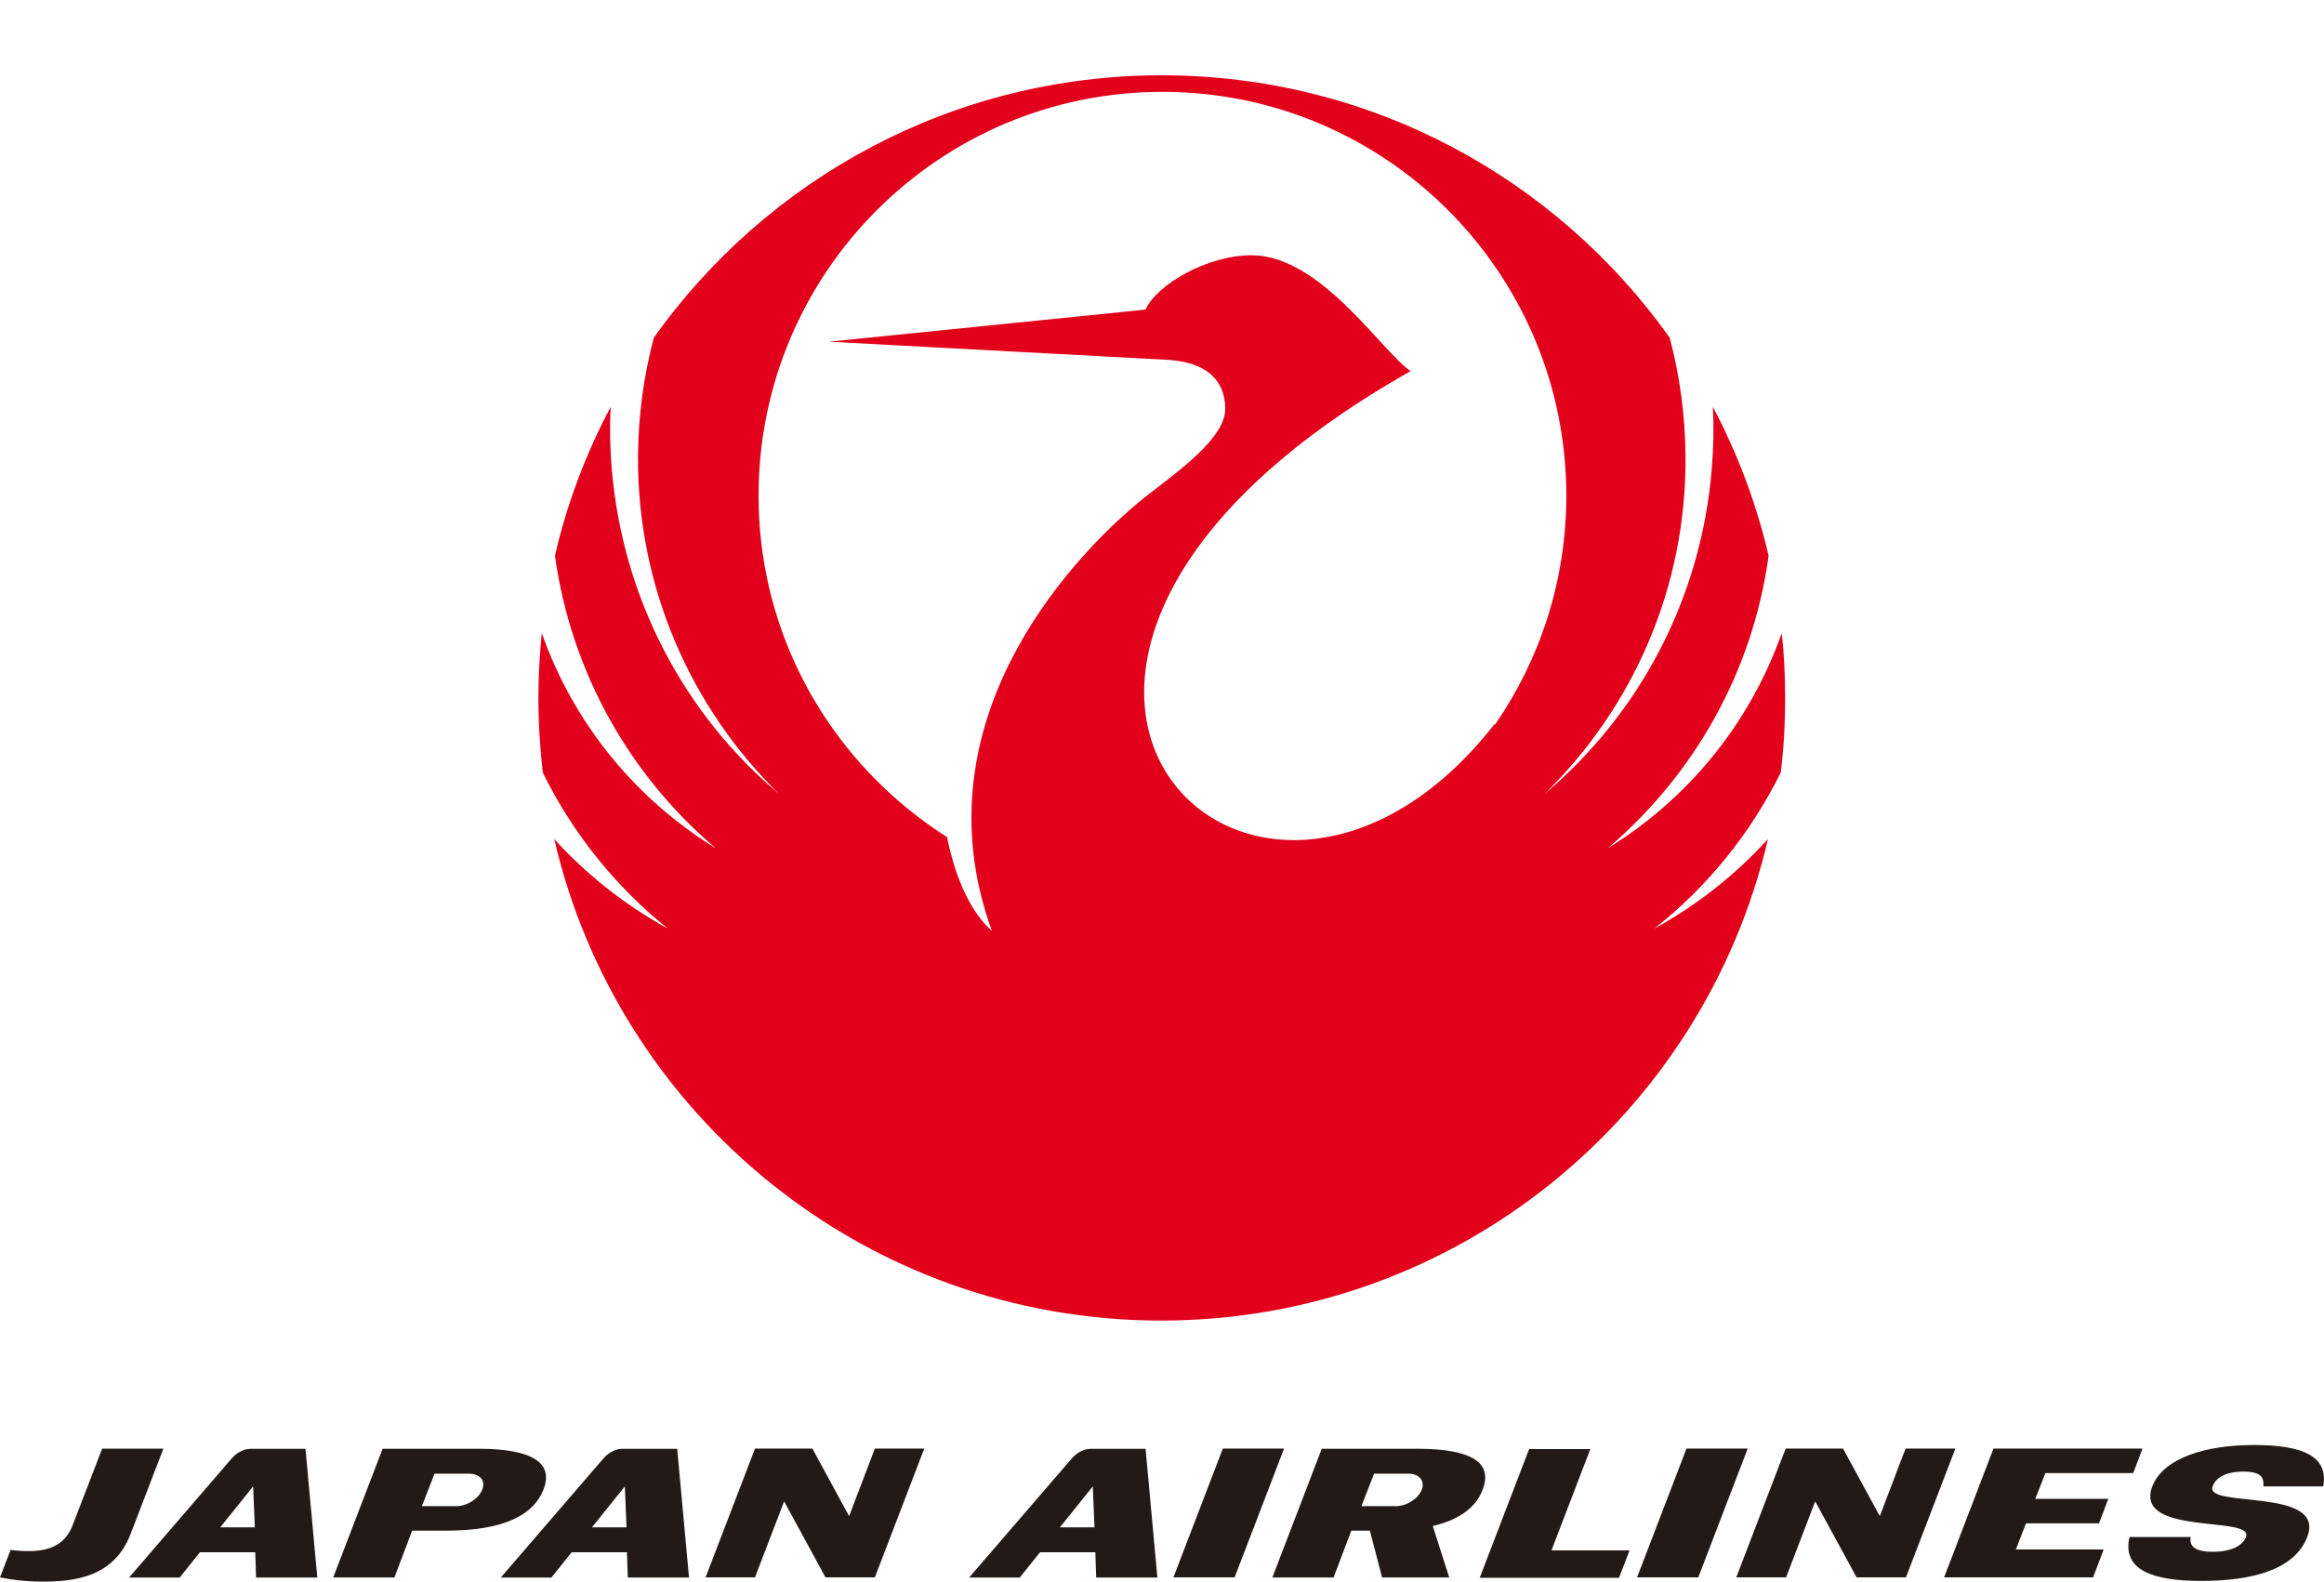 <svg version="1.1" preserveAspectRatio="xMinYMin meet" id="Laag_1" xmlns="http://www.w3.org/2000/svg" xmlns:xlink="http://www.w3.org/1999/xlink" x="0px" y="0px" style="enable-background:new 0 0 841.9 595.3;" xml:space="preserve" viewBox="76.77 77.4 688.2 468.42"><style type="text/css">	.st0{fill:transparent;}	.st1{fill:#E2001A;}	.st2{fill:#231916;}</style><g>	<rect x="213.9" y="77.4" class="st0" width="414" height="414"></rect>	<path class="st1" d="M604.1,306.2c0.9-7.2,1.3-14.6,1.3-22.1c0-6.5-0.3-12.9-1-19.2c-9.6,27.2-28.1,49.3-51.5,63.7   c25.1-21.4,42.8-51.6,47.6-86.6c-3.6-15.5-9.2-30.3-16.5-44.1c0.3,5.9,0.2,11.9-0.3,18c-3.1,39.1-21.8,73.2-49.4,96.5   c25.9-25.4,41.9-60.8,41.6-99.9c-0.1-12.1-1.7-23.9-4.7-35.1c-33.4-47-88.3-77.7-150.4-77.7c-62.1,0-117,30.7-150.4,77.7   c-3,11.2-4.6,23-4.7,35.1c-0.2,39.1,15.8,74.5,41.6,99.9c-27.6-23.3-46.2-57.4-49.4-96.5c-0.5-6.1-0.6-12.1-0.3-18   c-7.3,13.8-12.9,28.5-16.5,44.1c4.9,35,22.5,65.3,47.6,86.6c-23.4-14.4-41.9-36.5-51.5-63.7c-0.6,6.3-1,12.7-1,19.2   c0,7.5,0.5,14.8,1.3,22.1c8.9,18.1,21.6,33.8,37,46.2c-12.5-6.9-23.9-15.8-33.6-26.5c18.9,81.7,92.2,142.6,179.7,142.6   c87.5,0,160.7-60.9,179.7-142.6c-9.7,10.7-21.1,19.6-33.6,26.5C582.4,340,595.1,324.3,604.1,306.2z M301.4,224.2   c0-66,53.5-119.6,119.6-119.6c66,0,119.6,53.5,119.6,119.6c0,25.2-7.8,48.5-21.1,67.8l-0.2-0.1c-70.7,90.5-179.8-16.9-24.8-104.6   c-8.3-5.4-26.5-34.3-47.1-34.3c-13.2,0-28.1,8.7-31.4,16.1l-93.8,9.5l100.9,5.4c10.7,0.8,16.5,5.8,16.5,14.5   c0,8.7-14.1,18.6-23.6,26c-8.4,6.6-57.3,47.8-51,105.3c0.8,7.5,2.6,15.3,5.5,23.3c-6.2-5.5-10.7-15.2-13.3-27.8   c-4-2.5-7.8-5.3-11.4-8.2C318.7,295.1,301.4,261.7,301.4,224.2z"></path>	<g>		<path class="st0" d="M340,407.8c4.6,1.2,7.4,1,12.6,1c3.8,0,10.3-3.9,13.3-12.3l11.8-30.2h23.5l-10.7,29.8    c-4.7,13-10.9,25.2-35.8,25.2c-6.8,0-18.8-1.2-18.8-1.2L340,407.8z"></path>		<path class="st0" d="M426.8,366.3h31.5l5.8,52.8h-24.9l-0.9-8.8h-23.6l-7.2,8.8h-26.3L426.8,366.3z M437,398.8l0.5-15.1L424,398.8    H437z"></path>		<path class="st0" d="M490.2,366.3h25.2l-13.5,41.6h30.7l-3.8,11.2h-57.5L490.2,366.3z"></path>	</g></g><g>	<g id="g4288" transform="matrix(1.25,0,0,-1.25,575.124,364.605)">		<path id="path4290" class="st2" d="M147.9-134.4c-3.1-8-13.6-10.4-25.1-10.4c-11.4,0-18.8,2.5-17,10.4h14.5    c-0.4-2.1,0.9-3.5,5.2-3.5c4.3,0,7.1,1.4,7.9,3.5c2,5.2-26.7,0.1-22.2,12c2.6,6.7,12.6,9.8,24,9.8c11.4,0,17.8-2.5,16.5-9.8h-14.2    c0.2,2-0.4,3.5-4.7,3.5c-4.3,0-6.6-1.5-7.3-3.5C123.4-127.7,152.5-122.5,147.9-134.4"></path>	</g>	<g id="g4292" transform="matrix(1.25,0,0,-1.25,506.756,367.172)">		<path id="path4294" class="st2" d="M-51.5-141.9H-66l11.7,30.5h14.5"></path>	</g>	<g id="g4296" transform="matrix(1.25,0,0,-1.25,536.303,367.172)">		<path id="path4298" class="st2" d="M34.7-141.9H20.2l11.7,30.5h14.5"></path>	</g>	<g id="g4300" transform="matrix(1.25,0,0,-1.25,561.472,367.172)">		<path id="path4302" class="st2" d="M108.1-141.9H72.8l11.7,30.5h35.3l-2.2-5.8H96.8l-2.4-6.1h17.3l-2.2-5.8H92.2l-2.4-6.2h20.8"></path>	</g>	<g id="g4304" transform="matrix(1.25,0,0,-1.25,483.843,367.172)">		<path id="path4306" class="st2" d="M-118.4-141.9h-11.7l-9.8,18l-6.9-18h-11.7l11.7,30.5h13.6l8.7-16l6.1,16h11.7"></path>	</g>	<g id="g4308" transform="matrix(1.25,0,0,-1.25,549.553,367.172)">		<path id="path4310" class="st2" d="M73.3-141.9H61.6l-9.8,18l-6.9-18H33.1l11.7,30.5h13.6l8.7-16l6.1,16H85"></path>	</g>	<g id="g4312" transform="matrix(1.25,0,0,-1.25,436.403,364.429)">		<path id="path4314" class="st2" d="M-256.8-133.9c-4-10.4-13.8-11.2-20.8-11.2c-3.9,0-7.3,0.4-10.1,1l2.5,6.5    c6.6-0.8,12.3-0.2,14.6,5.6l7.1,18.4h14.5"></path>	</g>	<g id="g4316" transform="matrix(1.25,0,0,-1.25,458.819,361.59)">		<path id="path4318" class="st2" d="M-191.4-125.6c-0.9-2.2-3.6-3.9-6.2-3.9h-8.1l3,7.7h8.1C-192-121.8-190.5-123.4-191.4-125.6     M-192.4-115.9H-215l-11.7-30.5h14.5l4.2,11.1h8.1c13.4,0,20.6,3.6,23,9.7C-174.5-119.5-179-115.9-192.4-115.9"></path>	</g>	<g id="g4320" transform="matrix(1.25,0,0,-1.25,518.677,361.59)">		<path id="path4322" class="st2" d="M-16.7-125.6c-0.9-2.2-3.6-3.9-6.2-3.9H-31l3,7.7h8.1C-17.4-121.8-15.9-123.4-16.7-125.6     M-17.8-115.9h-22.6l-11.7-30.5h14.5l4.2,11.1h4.4l2.9-11.1h15.9l-3.9,12.2c6.4,1.5,10.3,4.5,11.8,8.6    C0.1-119.5-4.3-115.9-17.8-115.9"></path>	</g>	<g id="g4324" transform="matrix(1.25,0,0,-1.25,526.956,365.435)">		<path id="path4326" class="st2" d="M7.4-136.9l9.2,24H2.1l-11.7-30.5h33l2.5,6.5"></path>	</g>	<g id="g4328" transform="matrix(1.25,0,0,-1.25,442.107,363.988)">		<path id="path4330" class="st2" d="M-240.1-132.6l7.8,9.7l0.4-9.7H-240.1z M-219.9-114h-13c-1.6,0-3.3-0.9-4.5-2.3l-24.3-28.2h12    l4.8,6h13.1l0.2-6h14.5"></path>	</g>	<g id="g4332" transform="matrix(1.25,0,0,-1.25,465.806,363.988)">		<path id="path4334" class="st2" d="M-171-132.6l7.8,9.7l0.4-9.7H-171z M-150.8-114h-13c-1.6,0-3.3-0.9-4.5-2.3l-24.3-28.2h12    l4.8,6h13.1l0.2-6h14.5"></path>	</g>	<g id="g4336" transform="matrix(1.25,0,0,-1.25,495.629,363.988)">		<path id="path4338" class="st2" d="M-84-132.6l7.8,9.7l0.4-9.7H-84z M-63.7-114h-13c-1.6,0-3.3-0.9-4.5-2.3l-24.3-28.2h12l4.8,6    h13.1l0.2-6h14.5"></path>	</g></g></svg>
